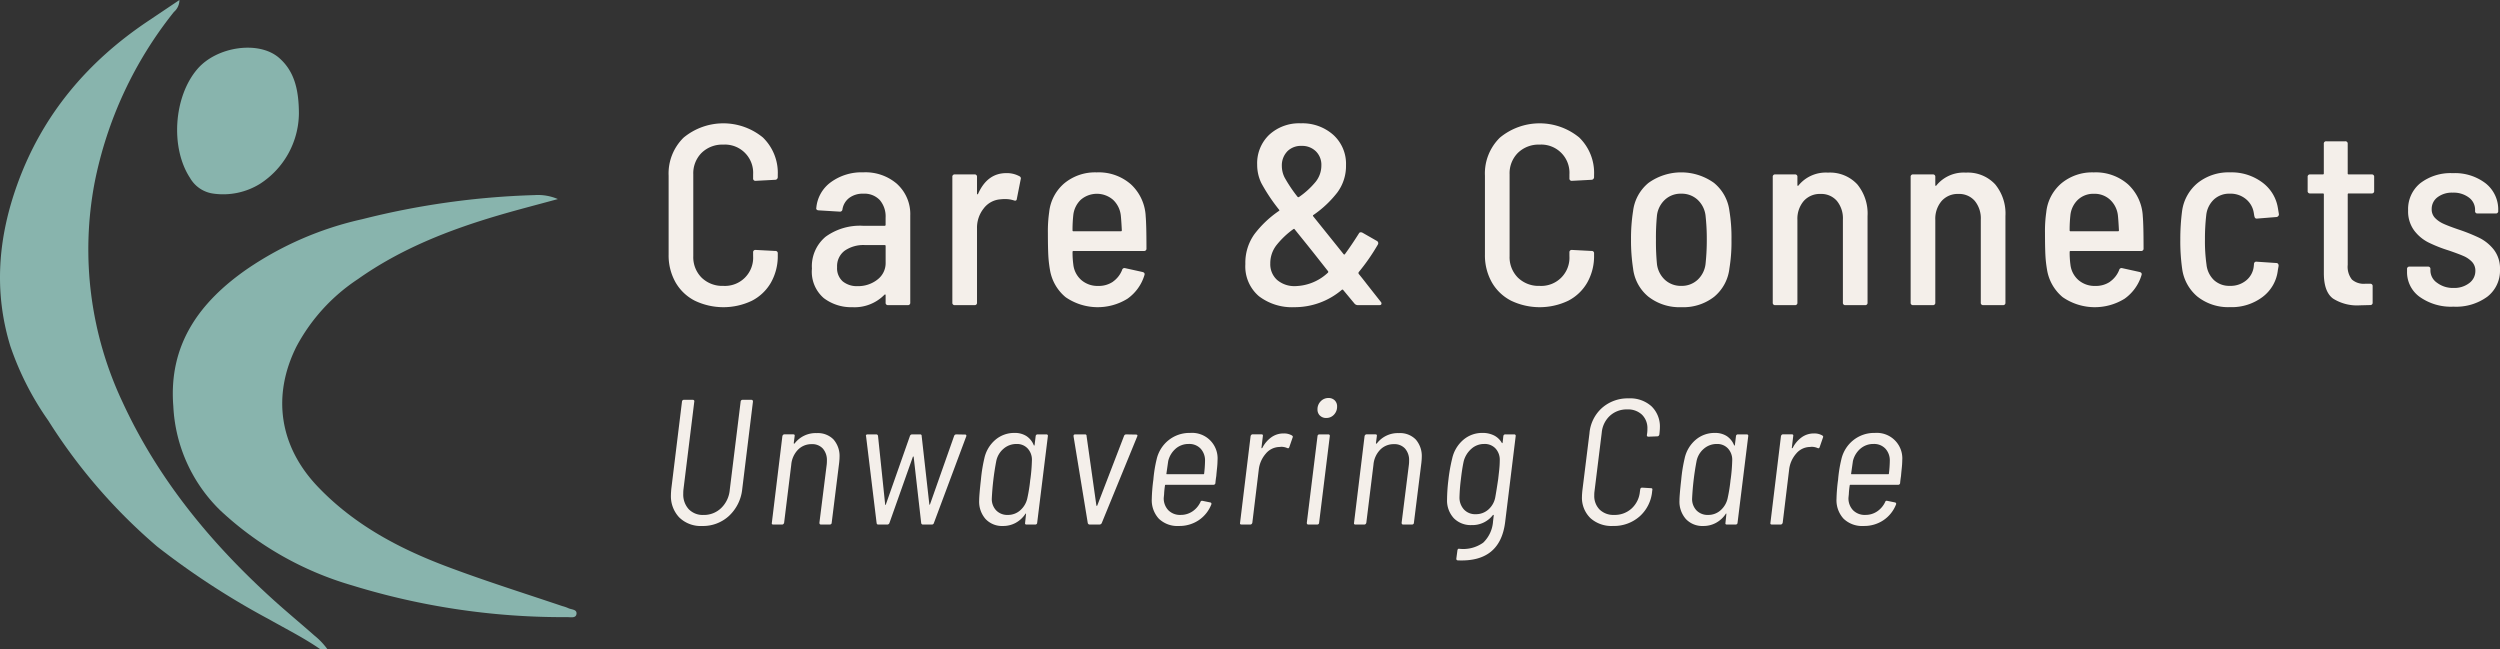 <svg xmlns="http://www.w3.org/2000/svg" width="356.35" height="92.536" viewBox="0 0 356.35 92.536"><rect x="0" y="0" width="356.35" height="92.536" fill="#333333" stroke="none"/><g transform="translate(-90 -324.488)"><path d="M45.649,116.024c-2.306-1.6-4.813-2.849-7.244-4.231a110.843,110.843,0,0,1-16-10.4A78.688,78.688,0,0,1,6.891,83.45,41.857,41.857,0,0,1,1.475,72.828C-.925,65-.258,57.314,2.48,49.729c3.558-9.854,9.971-17.447,18.625-23.238,1.436-.96,2.868-1.926,4.472-3a2.259,2.259,0,0,1-.786,1.7A56.451,56.451,0,0,0,13.48,49.556a51.013,51.013,0,0,0,4.006,31.289c5.05,10.941,12.533,20.026,21.392,28.062,1.949,1.768,3.98,3.444,5.953,5.186a9.866,9.866,0,0,1,1.837,1.931Z" transform="translate(90 301)" fill="#88b4ad"/><path d="M95.615,70.032c-3.027.827-5.734,1.52-8.415,2.308-7.126,2.094-14,4.79-20.1,9.11a26.315,26.315,0,0,0-8.747,9.6c-3.52,7.041-2.424,14.24,3.019,19.956,5.133,5.39,11.485,8.786,18.353,11.379,5.447,2.057,11,3.8,16.514,5.661a5.862,5.862,0,0,1,.843.29c.45.233,1.313.147,1.178.881-.108.588-.85.4-1.335.406A102.079,102.079,0,0,1,66.289,125.1,46.419,46.419,0,0,1,47.51,114.425,22.2,22.2,0,0,1,40.8,99.565c-.7-8.786,3.717-14.847,10.551-19.585a47.27,47.27,0,0,1,16.4-7.084,113.222,113.222,0,0,1,24.549-3.429,7.148,7.148,0,0,1,3.308.564" transform="translate(73.905 282.831)" fill="#88b4ad"/><path d="M59.1,44.067a12.074,12.074,0,0,1-5.542,10.062,9.963,9.963,0,0,1-6.591,1.405,4.522,4.522,0,0,1-3.385-2.242c-2.831-4.309-2.33-11.6,1.052-15.528,2.765-3.215,8.768-4.1,11.655-1.574,2.141,1.875,2.794,4.465,2.811,7.876" transform="translate(73.506 296.559)" fill="#88b4ad"/><path d="M161.289,77.828a6.649,6.649,0,0,1-2.745-2.635,7.807,7.807,0,0,1-.97-3.934V60.021a7.145,7.145,0,0,1,2.141-5.436,8.894,8.894,0,0,1,11.292-.018,7.025,7.025,0,0,1,2.124,5.344V60.2a.4.4,0,0,1-.109.293.354.354,0,0,1-.256.109l-2.782.147a.324.324,0,0,1-.366-.367v-.549a4.022,4.022,0,0,0-4.246-4.246,4.218,4.218,0,0,0-3.093,1.172,4.122,4.122,0,0,0-1.19,3.074V71.477a4.121,4.121,0,0,0,1.19,3.075,4.218,4.218,0,0,0,3.093,1.172,4.022,4.022,0,0,0,4.246-4.247v-.512a.324.324,0,0,1,.366-.366l2.782.146a.324.324,0,0,1,.366.367v.255a7.644,7.644,0,0,1-.97,3.88,6.6,6.6,0,0,1-2.727,2.6,9.433,9.433,0,0,1-8.144-.018" transform="translate(27.732 289.514)" fill="#f4efea"/><path d="M203.531,65.814a5.79,5.79,0,0,1,1.83,4.447V82.669a.323.323,0,0,1-.366.365h-2.782a.323.323,0,0,1-.365-.365V81.607a.085.085,0,0,0-.055-.091c-.037-.012-.08.006-.128.055a5.965,5.965,0,0,1-4.575,1.757,6.449,6.449,0,0,1-4.063-1.3,4.961,4.961,0,0,1-1.683-4.191,5.473,5.473,0,0,1,1.958-4.557,8.333,8.333,0,0,1,5.326-1.556H201.7a.13.13,0,0,0,.146-.146V70.553a3.581,3.581,0,0,0-.824-2.489,3.012,3.012,0,0,0-2.361-.915,3.182,3.182,0,0,0-1.995.6,2.533,2.533,0,0,0-.97,1.628.35.35,0,0,1-.4.33l-3-.183a.387.387,0,0,1-.256-.091.219.219,0,0,1-.073-.238,5.066,5.066,0,0,1,2.069-3.679,7.416,7.416,0,0,1,4.629-1.409,6.863,6.863,0,0,1,4.868,1.7m-2.873,13.6a2.935,2.935,0,0,0,1.19-2.452V74.617a.13.13,0,0,0-.146-.146h-2.819a4.7,4.7,0,0,0-2.873.805,2.743,2.743,0,0,0-1.08,2.343,2.506,2.506,0,0,0,.805,2.032,3.187,3.187,0,0,0,2.123.677,4.456,4.456,0,0,0,2.8-.916" transform="translate(14.388 284.947)" fill="#f4efea"/><path d="M234,64.732a.34.34,0,0,1,.183.44l-.549,2.781c-.025.244-.171.318-.44.22a3.813,3.813,0,0,0-1.208-.183,4.825,4.825,0,0,0-.7.036,3.272,3.272,0,0,0-2.379,1.3,4.4,4.4,0,0,0-.951,2.837V82.74a.324.324,0,0,1-.367.366h-2.781a.323.323,0,0,1-.367-.366v-17.9a.324.324,0,0,1,.367-.367h2.781a.324.324,0,0,1,.367.367v2.343c0,.073.018.116.054.128s.067-.006.092-.055q1.317-2.965,4.026-2.965a3.709,3.709,0,0,1,1.867.439" transform="translate(1.307 284.875)" fill="#f4efea"/><path d="M256.234,79.686a3.706,3.706,0,0,0,1.3-1.665.34.34,0,0,1,.439-.256l2.489.549c.243.074.329.22.256.44A6.359,6.359,0,0,1,258.3,82.12a8.056,8.056,0,0,1-8.821-.22,6.4,6.4,0,0,1-2.232-3.916,16.994,16.994,0,0,1-.238-2.177q-.054-1.154-.054-3.057a18.876,18.876,0,0,1,.183-2.964,6.244,6.244,0,0,1,2.16-4.118,6.873,6.873,0,0,1,4.612-1.555,6.953,6.953,0,0,1,4.9,1.72,6.62,6.62,0,0,1,2.086,4.539q.11,1.245.11,4.575a.324.324,0,0,1-.367.367H250.616a.13.13,0,0,0-.146.146,12.841,12.841,0,0,0,.11,1.793,3.434,3.434,0,0,0,1.135,2.2,3.508,3.508,0,0,0,2.416.843,3.569,3.569,0,0,0,2.1-.6m-4.575-11.694a3.564,3.564,0,0,0-1.08,2.2,19.657,19.657,0,0,0-.11,2.16.129.129,0,0,0,.146.146h6.735a.129.129,0,0,0,.146-.146q-.074-1.463-.146-2.124a3.6,3.6,0,0,0-1.1-2.214,3.525,3.525,0,0,0-4.594-.018" transform="translate(-7.589 284.947)" fill="#f4efea"/><path d="M312.892,78.247c0,.147-.1.22-.293.22h-3.111a.633.633,0,0,1-.44-.22l-1.61-1.94a.137.137,0,0,0-.219,0,10.37,10.37,0,0,1-6.735,2.453,7.747,7.747,0,0,1-5.069-1.574,5.57,5.57,0,0,1-1.922-4.576,7,7,0,0,1,1.281-4.245,14.913,14.913,0,0,1,3.514-3.331c.073-.048.073-.11,0-.183a25.589,25.589,0,0,1-2.525-3.789,5.979,5.979,0,0,1-.586-2.617,5.6,5.6,0,0,1,1.721-4.265,6.281,6.281,0,0,1,4.5-1.628,6.617,6.617,0,0,1,4.63,1.647,5.56,5.56,0,0,1,1.811,4.319,6.334,6.334,0,0,1-1.244,3.9,15.19,15.19,0,0,1-3.4,3.2c-.073.025-.086.086-.037.183l3.148,3.917,1.172,1.464q.109.146.219,0,.915-1.244,1.977-2.929a.279.279,0,0,1,.219-.165.513.513,0,0,1,.293.055l2.05,1.172a.365.365,0,0,1,.146.512,28.584,28.584,0,0,1-2.745,3.953.333.333,0,0,0,0,.22q.4.476,1.135,1.427,1.9,2.415,2.05,2.6a.3.3,0,0,1,.073.219m-7.65-4.392a.16.16,0,0,0,.036-.22l-2.05-2.6-.878-1.1-1.83-2.269c-.025-.073-.087-.085-.183-.036a11.986,11.986,0,0,0-2.453,2.343,4.19,4.19,0,0,0-.841,2.561,3.006,3.006,0,0,0,.97,2.343,3.8,3.8,0,0,0,2.653.879,7.022,7.022,0,0,0,4.576-1.9m-5.783-17.295a2.881,2.881,0,0,0-.769,2.1,3.675,3.675,0,0,0,.4,1.629,20.526,20.526,0,0,0,1.83,2.727.159.159,0,0,0,.22.036,11.477,11.477,0,0,0,2.379-2.177,3.715,3.715,0,0,0,.805-2.324,2.69,2.69,0,0,0-.787-2.013,2.786,2.786,0,0,0-2.031-.769,2.734,2.734,0,0,0-2.05.787" transform="translate(-25.979 289.514)" fill="#f4efea"/><path d="M353.667,77.828a6.649,6.649,0,0,1-2.745-2.635,7.807,7.807,0,0,1-.97-3.934V60.021a7.143,7.143,0,0,1,2.141-5.436,8.894,8.894,0,0,1,11.292-.018,7.024,7.024,0,0,1,2.123,5.344V60.2a.4.4,0,0,1-.11.293.353.353,0,0,1-.256.109l-2.782.147a.324.324,0,0,1-.365-.367v-.549a4.023,4.023,0,0,0-4.247-4.246,4.218,4.218,0,0,0-3.092,1.172,4.122,4.122,0,0,0-1.19,3.074V71.477a4.12,4.12,0,0,0,1.19,3.075,4.218,4.218,0,0,0,3.092,1.172,4.023,4.023,0,0,0,4.247-4.247v-.512a.323.323,0,0,1,.365-.366l2.782.146a.324.324,0,0,1,.366.367v.255a7.637,7.637,0,0,1-.97,3.88,6.594,6.594,0,0,1-2.727,2.6,9.433,9.433,0,0,1-8.144-.018" transform="translate(-48.289 289.514)" fill="#f4efea"/><path d="M386.875,81.845a6.094,6.094,0,0,1-2.2-4.045,26.059,26.059,0,0,1-.293-4.1,24.943,24.943,0,0,1,.293-4.063,6.139,6.139,0,0,1,2.2-4.026,8.012,8.012,0,0,1,9.333,0,6.116,6.116,0,0,1,2.2,3.99,23.249,23.249,0,0,1,.293,4.1,23.246,23.246,0,0,1-.293,4.1,6.127,6.127,0,0,1-2.177,4.045,7.131,7.131,0,0,1-4.667,1.482,7.2,7.2,0,0,1-4.685-1.482m6.972-2.4A3.665,3.665,0,0,0,395,77.215a31.967,31.967,0,0,0,.183-3.514A30.349,30.349,0,0,0,395,70.224a3.667,3.667,0,0,0-1.153-2.232,3.338,3.338,0,0,0-2.324-.843,3.289,3.289,0,0,0-2.287.843,3.67,3.67,0,0,0-1.153,2.232,32.289,32.289,0,0,0-.146,3.477,32.722,32.722,0,0,0,.146,3.514,3.668,3.668,0,0,0,1.153,2.232,3.339,3.339,0,0,0,2.324.843,3.289,3.289,0,0,0,2.287-.843" transform="translate(-61.897 284.946)" fill="#f4efea"/><path d="M429.815,65.819a6.538,6.538,0,0,1,1.482,4.539V82.693a.323.323,0,0,1-.365.366h-2.782a.323.323,0,0,1-.366-.366V70.871a3.932,3.932,0,0,0-.86-2.672,2.926,2.926,0,0,0-2.324-.988,3.051,3.051,0,0,0-2.4,1.006,3.9,3.9,0,0,0-.9,2.69V82.693a.324.324,0,0,1-.367.366h-2.781a.323.323,0,0,1-.367-.366v-17.9a.324.324,0,0,1,.367-.367h2.781a.324.324,0,0,1,.367.367v1.135c0,.073.018.116.055.128s.079-.019.128-.092a5.017,5.017,0,0,1,4.173-1.793,5.305,5.305,0,0,1,4.155,1.647" transform="translate(-75.097 284.923)" fill="#f4efea"/><path d="M462.312,65.819a6.538,6.538,0,0,1,1.482,4.539V82.693a.323.323,0,0,1-.365.366h-2.782a.323.323,0,0,1-.366-.366V70.871a3.932,3.932,0,0,0-.86-2.672,2.926,2.926,0,0,0-2.324-.988,3.051,3.051,0,0,0-2.4,1.006,3.9,3.9,0,0,0-.9,2.69V82.693a.324.324,0,0,1-.367.366h-2.781a.323.323,0,0,1-.367-.366v-17.9a.324.324,0,0,1,.367-.367h2.781a.324.324,0,0,1,.367.367v1.135c0,.073.018.116.055.128s.079-.019.128-.092a5.017,5.017,0,0,1,4.173-1.793,5.305,5.305,0,0,1,4.155,1.647" transform="translate(-87.939 284.923)" fill="#f4efea"/><path d="M491.216,79.686a3.707,3.707,0,0,0,1.3-1.665.34.34,0,0,1,.439-.256l2.489.549c.243.074.33.22.256.44a6.359,6.359,0,0,1-2.416,3.367,8.056,8.056,0,0,1-8.821-.22,6.4,6.4,0,0,1-2.232-3.916,17.121,17.121,0,0,1-.238-2.177q-.054-1.154-.054-3.057a18.881,18.881,0,0,1,.182-2.964,6.245,6.245,0,0,1,2.16-4.118,6.873,6.873,0,0,1,4.612-1.555,6.953,6.953,0,0,1,4.9,1.72,6.62,6.62,0,0,1,2.086,4.539q.11,1.245.11,4.575a.324.324,0,0,1-.367.367H485.6a.129.129,0,0,0-.146.146,12.846,12.846,0,0,0,.11,1.793,3.435,3.435,0,0,0,1.135,2.2,3.508,3.508,0,0,0,2.416.843,3.569,3.569,0,0,0,2.1-.6m-4.574-11.694a3.562,3.562,0,0,0-1.08,2.2,19.666,19.666,0,0,0-.11,2.16.129.129,0,0,0,.146.146h6.735a.129.129,0,0,0,.146-.146q-.074-1.463-.146-2.124a3.6,3.6,0,0,0-1.1-2.214,3.238,3.238,0,0,0-2.306-.86,3.206,3.206,0,0,0-2.287.842" transform="translate(-100.446 284.947)" fill="#f4efea"/><path d="M516.3,81.845a6.27,6.27,0,0,1-2.214-4.045,27.686,27.686,0,0,1-.256-4.136,30.529,30.529,0,0,1,.256-4.063,6.262,6.262,0,0,1,2.232-3.99,7.038,7.038,0,0,1,4.612-1.5,7.311,7.311,0,0,1,4.576,1.427,5.62,5.62,0,0,1,2.233,3.66l.146.879a.389.389,0,0,1-.365.4l-2.745.22H524.7c-.147,0-.244-.085-.293-.256l-.036-.146-.073-.439a3.138,3.138,0,0,0-1.1-1.922,3.412,3.412,0,0,0-2.306-.787,3.208,3.208,0,0,0-2.287.842,3.592,3.592,0,0,0-1.08,2.232,29.669,29.669,0,0,0-.183,3.477,23.481,23.481,0,0,0,.22,3.55,3.555,3.555,0,0,0,1.061,2.214,3.183,3.183,0,0,0,2.269.824,3.464,3.464,0,0,0,2.342-.787,2.994,2.994,0,0,0,1.062-1.958l.036-.367a.325.325,0,0,1,.4-.329l2.745.183c.244,0,.366.135.366.4l-.11.622a5.539,5.539,0,0,1-2.159,3.806,7.3,7.3,0,0,1-4.649,1.464,7.073,7.073,0,0,1-4.63-1.482" transform="translate(-113.048 284.947)" fill="#f4efea"/><path d="M552.958,64.22H549.7a.129.129,0,0,0-.146.146V74.395a2.929,2.929,0,0,0,.6,2.1,2.569,2.569,0,0,0,1.885.6h.7a.323.323,0,0,1,.366.366v2.306a.323.323,0,0,1-.366.365l-1.427.037a6.4,6.4,0,0,1-3.861-.97q-1.3-.969-1.3-3.605V64.366A.13.13,0,0,0,546,64.22h-1.793a.323.323,0,0,1-.366-.366V61.877a.324.324,0,0,1,.366-.367H546a.129.129,0,0,0,.146-.146v-4.21a.323.323,0,0,1,.367-.365h2.672a.323.323,0,0,1,.366.365v4.21a.129.129,0,0,0,.146.146h3.258a.324.324,0,0,1,.366.367v1.977a.323.323,0,0,1-.366.366" transform="translate(-124.909 287.84)" fill="#f4efea"/><path d="M569.076,81.936a4.324,4.324,0,0,1-1.812-3.587v-.365a.324.324,0,0,1,.365-.367h2.6a.324.324,0,0,1,.367.367v.22a2.131,2.131,0,0,0,.952,1.72,3.725,3.725,0,0,0,2.342.732,3.473,3.473,0,0,0,2.252-.7,2.132,2.132,0,0,0,.86-1.72,1.819,1.819,0,0,0-.495-1.317A3.727,3.727,0,0,0,575.3,76.1q-.714-.31-2.1-.787a19.8,19.8,0,0,1-2.91-1.153,5.834,5.834,0,0,1-2.031-1.72,4.578,4.578,0,0,1-.842-2.837,4.757,4.757,0,0,1,1.738-3.88,7.073,7.073,0,0,1,4.63-1.427,7.168,7.168,0,0,1,4.7,1.464,4.743,4.743,0,0,1,1.775,3.843v.074a.324.324,0,0,1-.365.366H577.33a.324.324,0,0,1-.367-.366v-.147a2.151,2.151,0,0,0-.878-1.756,3.608,3.608,0,0,0-2.307-.7,3.378,3.378,0,0,0-2.177.659,2.062,2.062,0,0,0-.824,1.683,1.748,1.748,0,0,0,.476,1.263,3.885,3.885,0,0,0,1.189.823q.714.329,2.105.806a25.853,25.853,0,0,1,3.019,1.208,6.072,6.072,0,0,1,2.068,1.683,4.375,4.375,0,0,1,.878,2.819,4.693,4.693,0,0,1-1.793,3.879,7.544,7.544,0,0,1-4.832,1.428,7.694,7.694,0,0,1-4.813-1.391" transform="translate(-134.164 284.875)" fill="#f4efea"/><path d="M159.313,134.486a4.4,4.4,0,0,1-1.194-3.238q0-.28.051-.839l1.524-12.447a.27.27,0,0,1,.279-.254h1.245a.234.234,0,0,1,.191.076.191.191,0,0,1,.038.178L159.9,130.51a5.072,5.072,0,0,0-.025.585,3.08,3.08,0,0,0,.775,2.2,2.766,2.766,0,0,0,2.121.826,3.518,3.518,0,0,0,2.515-.991,4.092,4.092,0,0,0,1.22-2.617l1.549-12.549a.27.27,0,0,1,.28-.254h1.245q.23,0,.229.254l-1.525,12.447a6.061,6.061,0,0,1-1.88,3.836,5.465,5.465,0,0,1-3.836,1.447,4.368,4.368,0,0,1-3.252-1.207" transform="translate(27.517 263.768)" fill="#f4efea"/><path d="M190.688,126.475a3.585,3.585,0,0,1,.851,2.54q0,.254-.051.762l-1.066,8.561a.243.243,0,0,1-.076.178.276.276,0,0,1-.2.076H188.9c-.152,0-.229-.084-.229-.254l1.042-8.307a4.205,4.205,0,0,0,.025-.534,2.486,2.486,0,0,0-.572-1.727,2.024,2.024,0,0,0-1.588-.636,2.673,2.673,0,0,0-1.968.8,3.483,3.483,0,0,0-.953,2.147l-1.016,8.256a.379.379,0,0,1-.1.178.245.245,0,0,1-.178.076h-1.271c-.169,0-.237-.084-.2-.254l1.5-12.346a.374.374,0,0,1,.1-.178.243.243,0,0,1,.178-.076h1.27c.169,0,.237.085.2.254l-.127.991a.086.086,0,0,0,.039.076c.025.017.054.008.088-.025a3.768,3.768,0,0,1,3.15-1.473,3.118,3.118,0,0,1,2.4.914" transform="translate(18.128 260.664)" fill="#f4efea"/><path d="M205.592,138.48l-1.5-12.346-.025-.076q0-.2.254-.2h1.22a.249.249,0,0,1,.254.229l1.016,9.755q0,.076.038.076c.025,0,.046-.025.064-.076l3.429-9.755a.327.327,0,0,1,.3-.229h1.144a.2.2,0,0,1,.229.229l1.092,9.729q.024.076.051.076t.051-.076l3.429-9.729a.327.327,0,0,1,.3-.229l1.271.025a.159.159,0,0,1,.164.088.219.219,0,0,1-.012.191l-4.6,12.32a.3.3,0,0,1-.3.229H212.2a.248.248,0,0,1-.254-.229l-1.068-9.4c-.016-.051-.038-.076-.063-.076s-.047.025-.064.076l-3.328,9.4a.327.327,0,0,1-.3.229h-1.27q-.254,0-.254-.229" transform="translate(9.359 260.548)" fill="#f4efea"/><path d="M239.07,125.722h1.27a.206.206,0,0,1,.165.076.191.191,0,0,1,.038.178l-1.524,12.346a.244.244,0,0,1-.076.178.275.275,0,0,1-.2.076H237.5q-.254,0-.2-.254l.127-1.219c.017-.051.008-.08-.025-.089s-.059.013-.076.064a3.961,3.961,0,0,1-1.372,1.257,3.7,3.7,0,0,1-1.8.445,3.222,3.222,0,0,1-2.49-.991,3.741,3.741,0,0,1-.914-2.642q0-.762.254-3a22.008,22.008,0,0,1,.483-3,4.8,4.8,0,0,1,1.55-2.629,4.113,4.113,0,0,1,2.769-1,3.018,3.018,0,0,1,1.677.445,2.773,2.773,0,0,1,1.042,1.283c.016.051.042.073.076.064s.051-.038.051-.089l.152-1.245a.27.27,0,0,1,.279-.254m-1.042,6.452a24.31,24.31,0,0,0,.229-2.769,2.36,2.36,0,0,0-.6-1.664,2.056,2.056,0,0,0-1.588-.648,2.781,2.781,0,0,0-1.867.686,3.1,3.1,0,0,0-1.029,1.753,38.3,38.3,0,0,0-.635,5.335,2.336,2.336,0,0,0,.622,1.689,2.2,2.2,0,0,0,1.664.648,2.611,2.611,0,0,0,1.8-.686,3.19,3.19,0,0,0,.991-1.753,22.223,22.223,0,0,0,.406-2.591" transform="translate(-1.18 260.681)" fill="#f4efea"/><path d="M255.029,138.506,253,126.134v-.076c0-.135.084-.2.254-.2h1.372a.2.2,0,0,1,.229.229l1.4,9.907q.025.051.063.051c.025,0,.046-.017.064-.051l3.81-9.907a.327.327,0,0,1,.3-.229l1.4.025c.2,0,.262.093.178.279l-5.055,12.346a.361.361,0,0,1-.305.2h-1.422a.264.264,0,0,1-.254-.2" transform="translate(-9.976 260.548)" fill="#f4efea"/><path d="M277.227,136.709a3.315,3.315,0,0,0,1.143-1.334.235.235,0,0,1,.3-.178l1.117.229a.192.192,0,0,1,.14.115.215.215,0,0,1-.013.19,4.808,4.808,0,0,1-1.8,2.235,4.918,4.918,0,0,1-2.794.813,3.816,3.816,0,0,1-2.883-1.042,3.893,3.893,0,0,1-1-2.82,24.324,24.324,0,0,1,.229-2.769,18.559,18.559,0,0,1,.457-2.845,4.86,4.86,0,0,1,1.7-2.744,4.757,4.757,0,0,1,3.074-1.042,3.636,3.636,0,0,1,3.913,3.887,11.758,11.758,0,0,1-.076,1.181q-.076.724-.1,1.054-.1.661-.127,1.016a.27.27,0,0,1-.28.254h-6.808a.09.09,0,0,0-.1.1,11.046,11.046,0,0,0-.126,1.245l-.051.508a2.44,2.44,0,0,0,.648,1.766,2.335,2.335,0,0,0,1.766.674,2.937,2.937,0,0,0,1.677-.5m-2.388-8.942a3.352,3.352,0,0,0-1.067,1.766l-.076.533-.178,1.245c-.017.068.008.1.076.1H278.8a.09.09,0,0,0,.1-.1,16.334,16.334,0,0,0,.127-1.8,2.46,2.46,0,0,0-.623-1.74,2.188,2.188,0,0,0-1.689-.673,2.8,2.8,0,0,0-1.879.673" transform="translate(-17.262 260.681)" fill="#f4efea"/><path d="M299.637,125.95q.177.076.076.3l-.457,1.321q-.076.254-.3.152a2.132,2.132,0,0,0-.864-.178l-.279.025a2.587,2.587,0,0,0-1.918.953,4.17,4.17,0,0,0-1,2.3l-.915,7.545a.381.381,0,0,1-.1.178.244.244,0,0,1-.178.076h-1.27q-.254,0-.2-.254l1.5-12.346a.374.374,0,0,1,.1-.178.242.242,0,0,1,.178-.076h1.27c.169,0,.237.085.2.254l-.2,1.651q0,.076.038.076a.14.14,0,0,0,.089-.051,4.194,4.194,0,0,1,1.283-1.511,2.949,2.949,0,0,1,1.74-.546,2.245,2.245,0,0,1,1.219.3" transform="translate(-25.472 260.631)" fill="#f4efea"/><path d="M307.974,135.069l1.524-12.346a.269.269,0,0,1,.279-.254h1.27a.207.207,0,0,1,.165.076.194.194,0,0,1,.038.178l-1.524,12.346a.244.244,0,0,1-.076.178.276.276,0,0,1-.2.076H308.2q-.229,0-.229-.254m1.867-15.28a1.187,1.187,0,0,1-.343-.876,1.6,1.6,0,0,1,.457-1.156,1.5,1.5,0,0,1,1.118-.471,1.213,1.213,0,0,1,.876.33,1.176,1.176,0,0,1,.344.89,1.617,1.617,0,0,1-.445,1.156,1.457,1.457,0,0,1-1.1.469,1.219,1.219,0,0,1-.9-.342" transform="translate(-31.701 263.934)" fill="#f4efea"/><path d="M327.9,126.475a3.588,3.588,0,0,1,.851,2.54q0,.254-.051.762l-1.067,8.561a.243.243,0,0,1-.076.178.276.276,0,0,1-.2.076H326.11c-.152,0-.229-.084-.229-.254l1.041-8.307a4.189,4.189,0,0,0,.025-.534,2.483,2.483,0,0,0-.572-1.727,2.023,2.023,0,0,0-1.588-.636,2.674,2.674,0,0,0-1.968.8,3.483,3.483,0,0,0-.953,2.147l-1.016,8.256a.38.38,0,0,1-.1.178.245.245,0,0,1-.178.076H319.3c-.169,0-.237-.084-.2-.254l1.5-12.346a.375.375,0,0,1,.1-.178.243.243,0,0,1,.178-.076h1.27c.169,0,.237.085.2.254l-.127.991a.086.086,0,0,0,.038.076q.038.025.089-.025a3.768,3.768,0,0,1,3.15-1.473,3.119,3.119,0,0,1,2.4.914" transform="translate(-36.094 260.664)" fill="#f4efea"/><path d="M349.335,125.722h1.27a.206.206,0,0,1,.165.076.191.191,0,0,1,.038.178l-1.5,12.244q-.711,5.74-6.757,5.462-.229-.025-.2-.279l.152-1.143c.033-.187.127-.263.279-.229a4.89,4.89,0,0,0,3.4-.876,4.635,4.635,0,0,0,1.4-3.036l.1-.838a.086.086,0,0,0-.038-.076q-.038-.025-.089.025a3.685,3.685,0,0,1-3.023,1.423,3.39,3.39,0,0,1-2.528-.965,3.716,3.716,0,0,1-.978-2.667,24.88,24.88,0,0,1,.2-2.871,23.529,23.529,0,0,1,.534-3,4.88,4.88,0,0,1,1.575-2.642,4.109,4.109,0,0,1,2.744-.991,3.569,3.569,0,0,1,1.638.356,2.675,2.675,0,0,1,1.105,1.042c.051.085.093.076.127-.025l.1-.915a.27.27,0,0,1,.279-.254m-1.016,6.4q.025-.229.127-1.13a14.513,14.513,0,0,0,.1-1.588,2.36,2.36,0,0,0-.6-1.664,2.088,2.088,0,0,0-1.613-.648,2.7,2.7,0,0,0-1.829.686,3.565,3.565,0,0,0-1.092,1.753q-.229,1.042-.406,2.591a24.8,24.8,0,0,0-.2,2.54,2.508,2.508,0,0,0,.622,1.753,2.168,2.168,0,0,0,1.689.686,2.639,2.639,0,0,0,1.829-.686,3.056,3.056,0,0,0,.965-1.753q.2-1.118.406-2.54" transform="translate(-44.763 260.681)" fill="#f4efea"/><path d="M374.015,134.429a4.045,4.045,0,0,1-1.195-3.086c0-.152.017-.415.051-.788l1.017-8.205a5.449,5.449,0,0,1,1.791-3.62,5.527,5.527,0,0,1,3.8-1.359,4.538,4.538,0,0,1,3.252,1.13,4.014,4.014,0,0,1,1.195,3.062c0,.152-.017.4-.051.736l-.025.229a.373.373,0,0,1-.1.178.245.245,0,0,1-.178.076l-1.271.051a.2.2,0,0,1-.229-.229l.051-.356a4.084,4.084,0,0,0,.025-.533,2.676,2.676,0,0,0-.775-2.019,2.884,2.884,0,0,0-2.1-.75,3.52,3.52,0,0,0-2.464.9,3.7,3.7,0,0,0-1.169,2.4l-1.042,8.434a3.721,3.721,0,0,0-.025.508,2.745,2.745,0,0,0,.762,2.032,2.814,2.814,0,0,0,2.083.763,3.543,3.543,0,0,0,2.477-.915,3.718,3.718,0,0,0,1.181-2.387l.051-.356a.261.261,0,0,1,.279-.229l1.244.076q.255,0,.2.254l-.025.178a5.423,5.423,0,0,1-1.791,3.594,5.526,5.526,0,0,1-3.8,1.359,4.5,4.5,0,0,1-3.226-1.13" transform="translate(-57.326 263.901)" fill="#f4efea"/><path d="M404.126,125.722h1.27a.205.205,0,0,1,.165.076.191.191,0,0,1,.038.178l-1.524,12.346a.244.244,0,0,1-.076.178.276.276,0,0,1-.2.076h-1.245q-.254,0-.2-.254l.127-1.219c.017-.051.008-.08-.025-.089s-.059.013-.076.064A3.961,3.961,0,0,1,401,138.335a3.7,3.7,0,0,1-1.8.445,3.222,3.222,0,0,1-2.49-.991,3.742,3.742,0,0,1-.914-2.642q0-.762.254-3a22.008,22.008,0,0,1,.483-3,4.8,4.8,0,0,1,1.55-2.629,4.113,4.113,0,0,1,2.769-1,3.018,3.018,0,0,1,1.677.445,2.773,2.773,0,0,1,1.042,1.283c.016.051.042.073.076.064s.051-.038.051-.089l.152-1.245a.27.27,0,0,1,.279-.254m-1.041,6.452a24.31,24.31,0,0,0,.229-2.769,2.36,2.36,0,0,0-.6-1.664,2.056,2.056,0,0,0-1.588-.648,2.781,2.781,0,0,0-1.867.686,3.1,3.1,0,0,0-1.029,1.753,38.305,38.305,0,0,0-.635,5.335,2.336,2.336,0,0,0,.622,1.689,2.2,2.2,0,0,0,1.664.648,2.611,2.611,0,0,0,1.8-.686,3.19,3.19,0,0,0,.991-1.753,22.236,22.236,0,0,0,.406-2.591" transform="translate(-66.405 260.681)" fill="#f4efea"/><path d="M424.626,125.95q.177.076.076.3l-.457,1.321q-.076.254-.3.152a2.132,2.132,0,0,0-.864-.178l-.279.025a2.587,2.587,0,0,0-1.918.953,4.171,4.171,0,0,0-1,2.3l-.914,7.545a.382.382,0,0,1-.1.178.245.245,0,0,1-.178.076h-1.27q-.254,0-.2-.254l1.5-12.346a.375.375,0,0,1,.1-.178.243.243,0,0,1,.178-.076h1.27c.169,0,.237.085.2.254l-.2,1.651c0,.051.013.076.038.076a.14.14,0,0,0,.089-.051,4.2,4.2,0,0,1,1.283-1.511,2.949,2.949,0,0,1,1.74-.546,2.245,2.245,0,0,1,1.219.3" transform="translate(-74.864 260.631)" fill="#f4efea"/><path d="M438.587,136.709a3.313,3.313,0,0,0,1.143-1.334.236.236,0,0,1,.305-.178l1.117.229a.193.193,0,0,1,.14.115.217.217,0,0,1-.013.19,4.806,4.806,0,0,1-1.8,2.235,4.916,4.916,0,0,1-2.794.813,3.816,3.816,0,0,1-2.883-1.042,3.893,3.893,0,0,1-1-2.82,24.316,24.316,0,0,1,.229-2.769,18.552,18.552,0,0,1,.457-2.845,4.864,4.864,0,0,1,1.7-2.744,4.755,4.755,0,0,1,3.074-1.042,3.635,3.635,0,0,1,3.912,3.887,11.755,11.755,0,0,1-.076,1.181q-.076.724-.1,1.054-.1.661-.127,1.016a.27.27,0,0,1-.279.254h-6.808a.09.09,0,0,0-.1.1,10.912,10.912,0,0,0-.126,1.245l-.051.508a2.439,2.439,0,0,0,.647,1.766,2.337,2.337,0,0,0,1.766.674,2.934,2.934,0,0,0,1.676-.5m-2.388-8.942a3.347,3.347,0,0,0-1.067,1.766l-.076.533-.178,1.245c-.017.068.008.1.076.1h5.208a.09.09,0,0,0,.1-.1,16.319,16.319,0,0,0,.127-1.8,2.462,2.462,0,0,0-.623-1.74,2.19,2.19,0,0,0-1.689-.673,2.8,2.8,0,0,0-1.88.673" transform="translate(-81.026 260.681)" fill="#f4efea"/></g></svg>